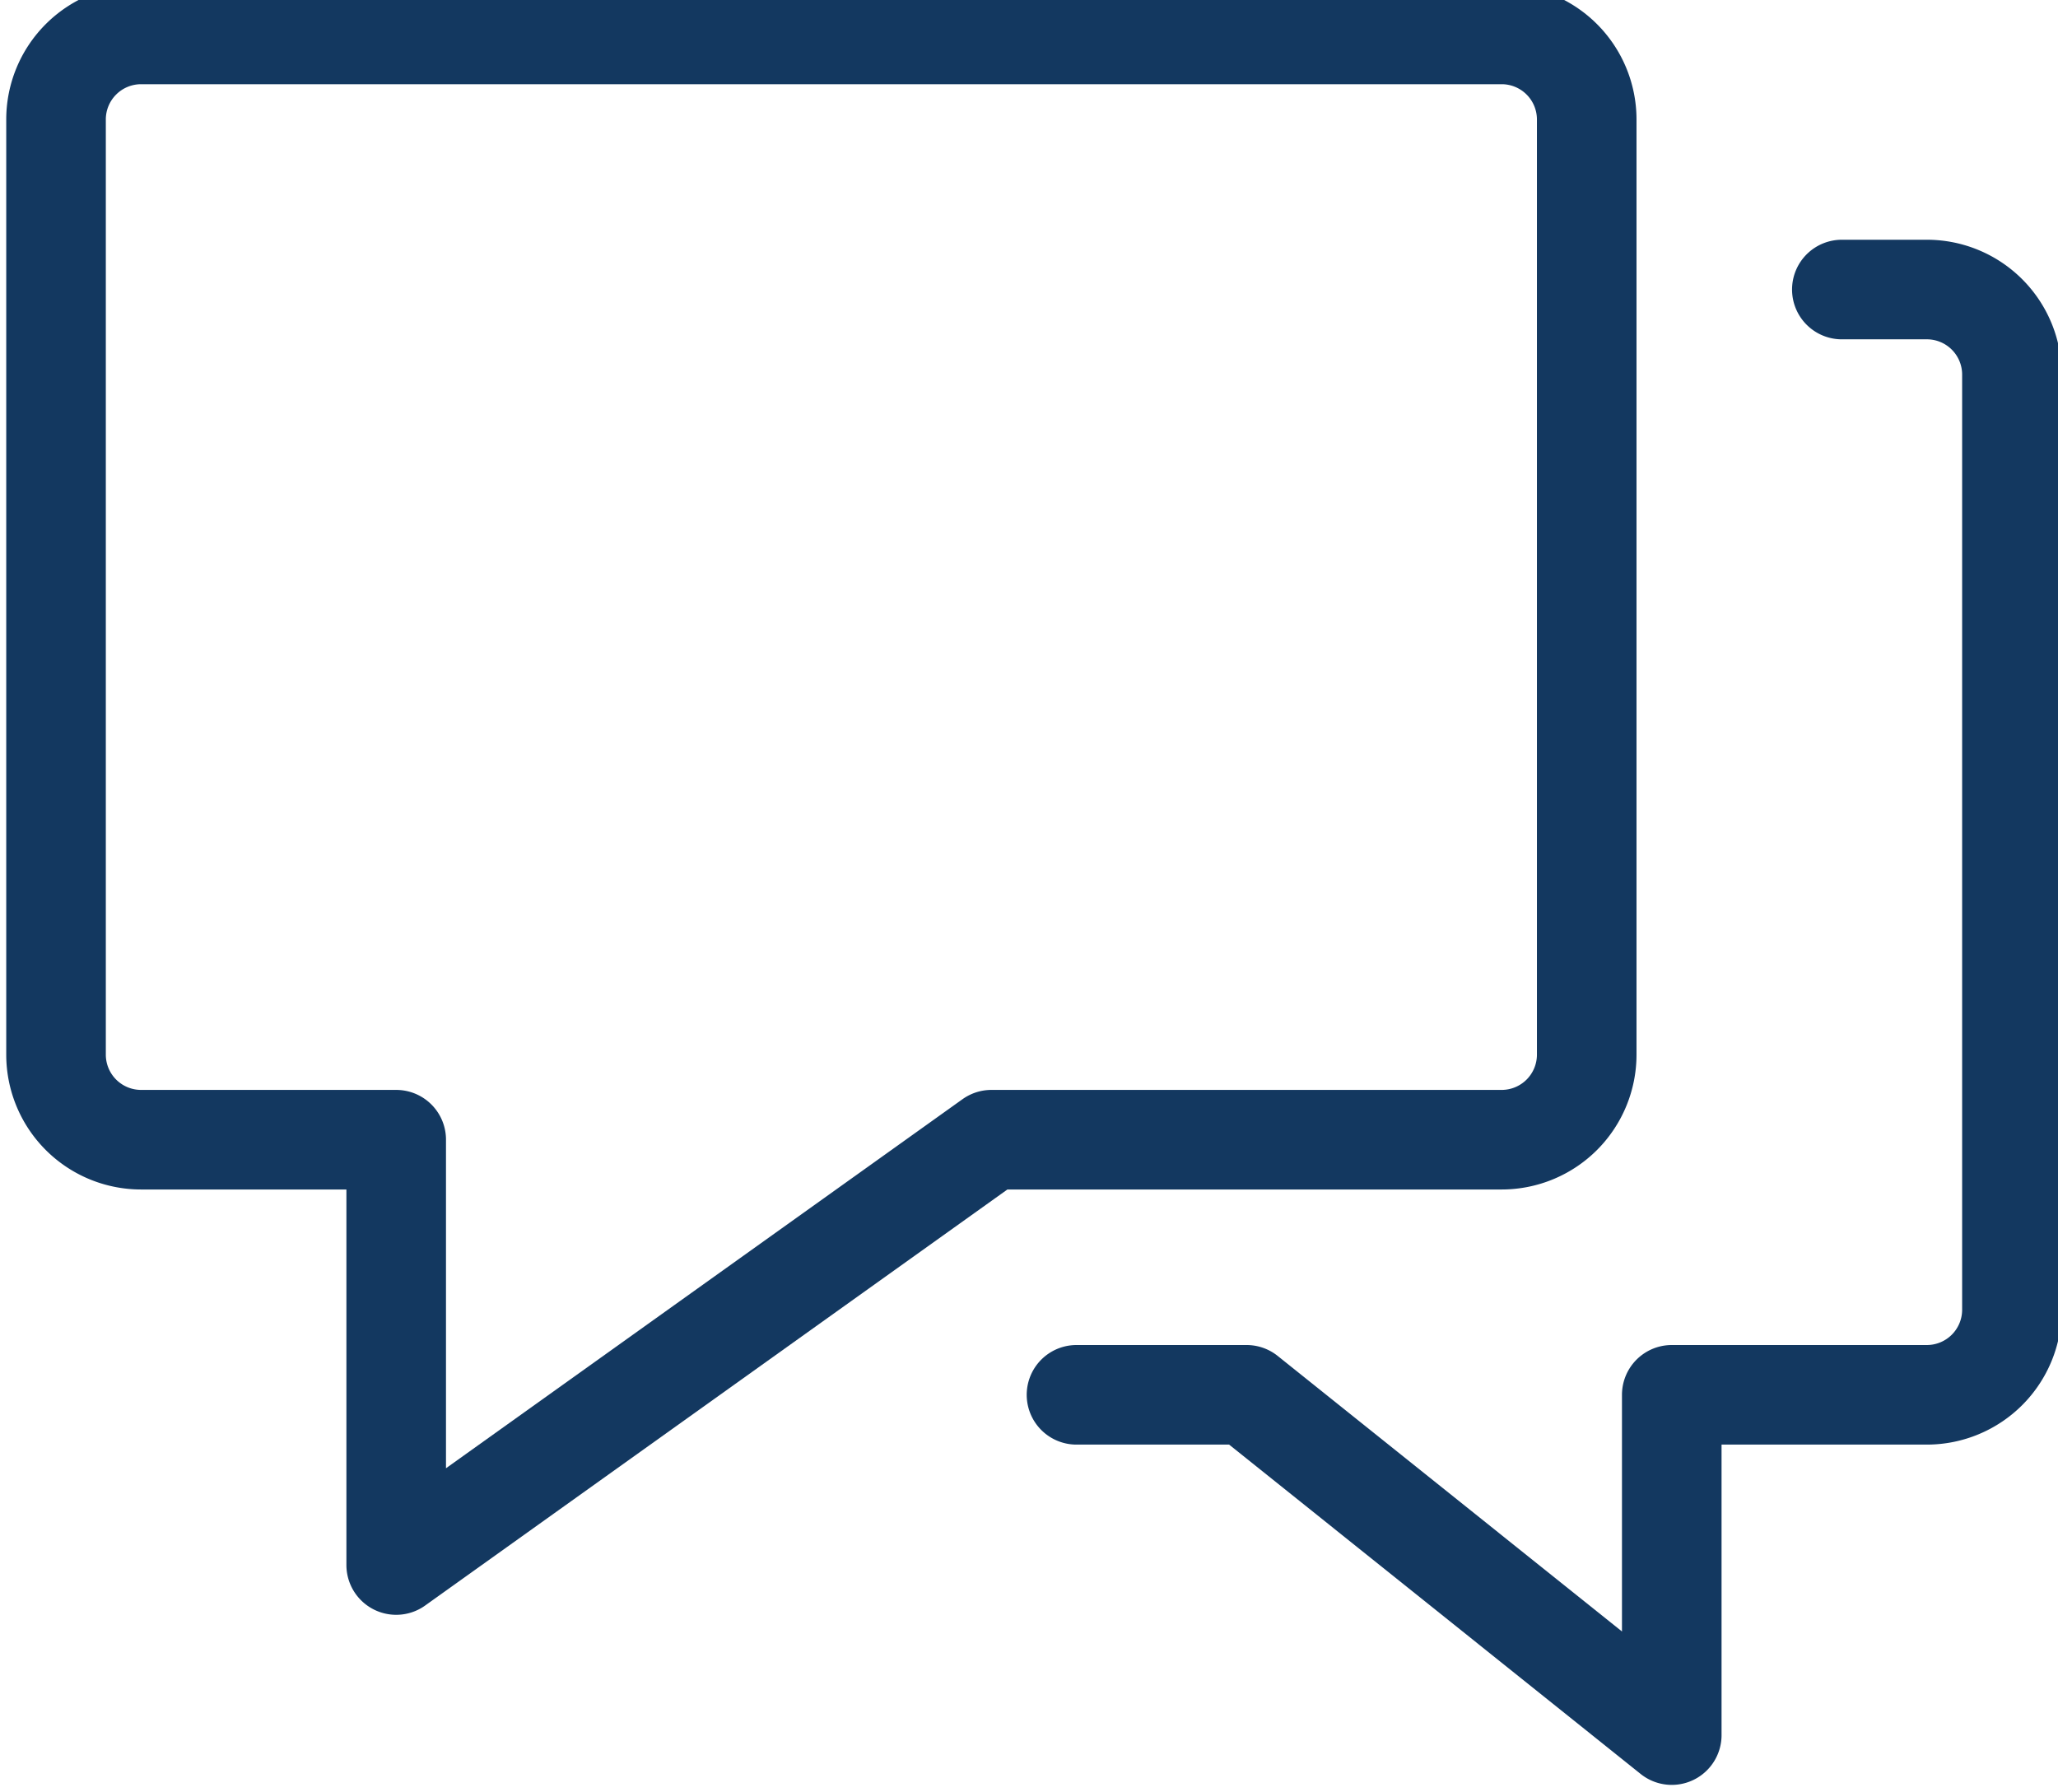 <svg xmlns="http://www.w3.org/2000/svg" xmlns:xlink="http://www.w3.org/1999/xlink" width="62" height="54" viewBox="0 0 62 54">
  <defs>
    <clipPath id="clip-path">
      <rect id="Rectangle_249" data-name="Rectangle 249" width="62" height="54" transform="translate(-0.24 0.244)" fill="none" stroke="#133860" stroke-width="3"/>
    </clipPath>
  </defs>
  <g id="Group_339" data-name="Group 339" transform="translate(0.24 -0.244)" clip-path="url(#clip-path)">
    <path id="Path_449" data-name="Path 449" d="M44.052.5H3.062A2.563,2.563,0,0,0,.5,3.062V31.243A2.563,2.563,0,0,0,3.062,33.8h7.686V46.614L28.681,33.8H44.052a2.563,2.563,0,0,0,2.562-2.562V3.062A2.563,2.563,0,0,0,44.052.5Z" transform="translate(0.948 0.781)" fill="none" stroke="#133860" stroke-linecap="round" stroke-linejoin="round" stroke-width="3"/>
    <path id="Path_450" data-name="Path 450" d="M12.5,36.8h5.124L30.433,47.052V36.8h7.686a2.563,2.563,0,0,0,2.562-2.562V6.062A2.563,2.563,0,0,0,38.119,3.5H35.557" transform="translate(19.691 5.467)" fill="none" stroke="#133860" stroke-linecap="round" stroke-linejoin="round" stroke-width="3"/>
  </g>
</svg>
